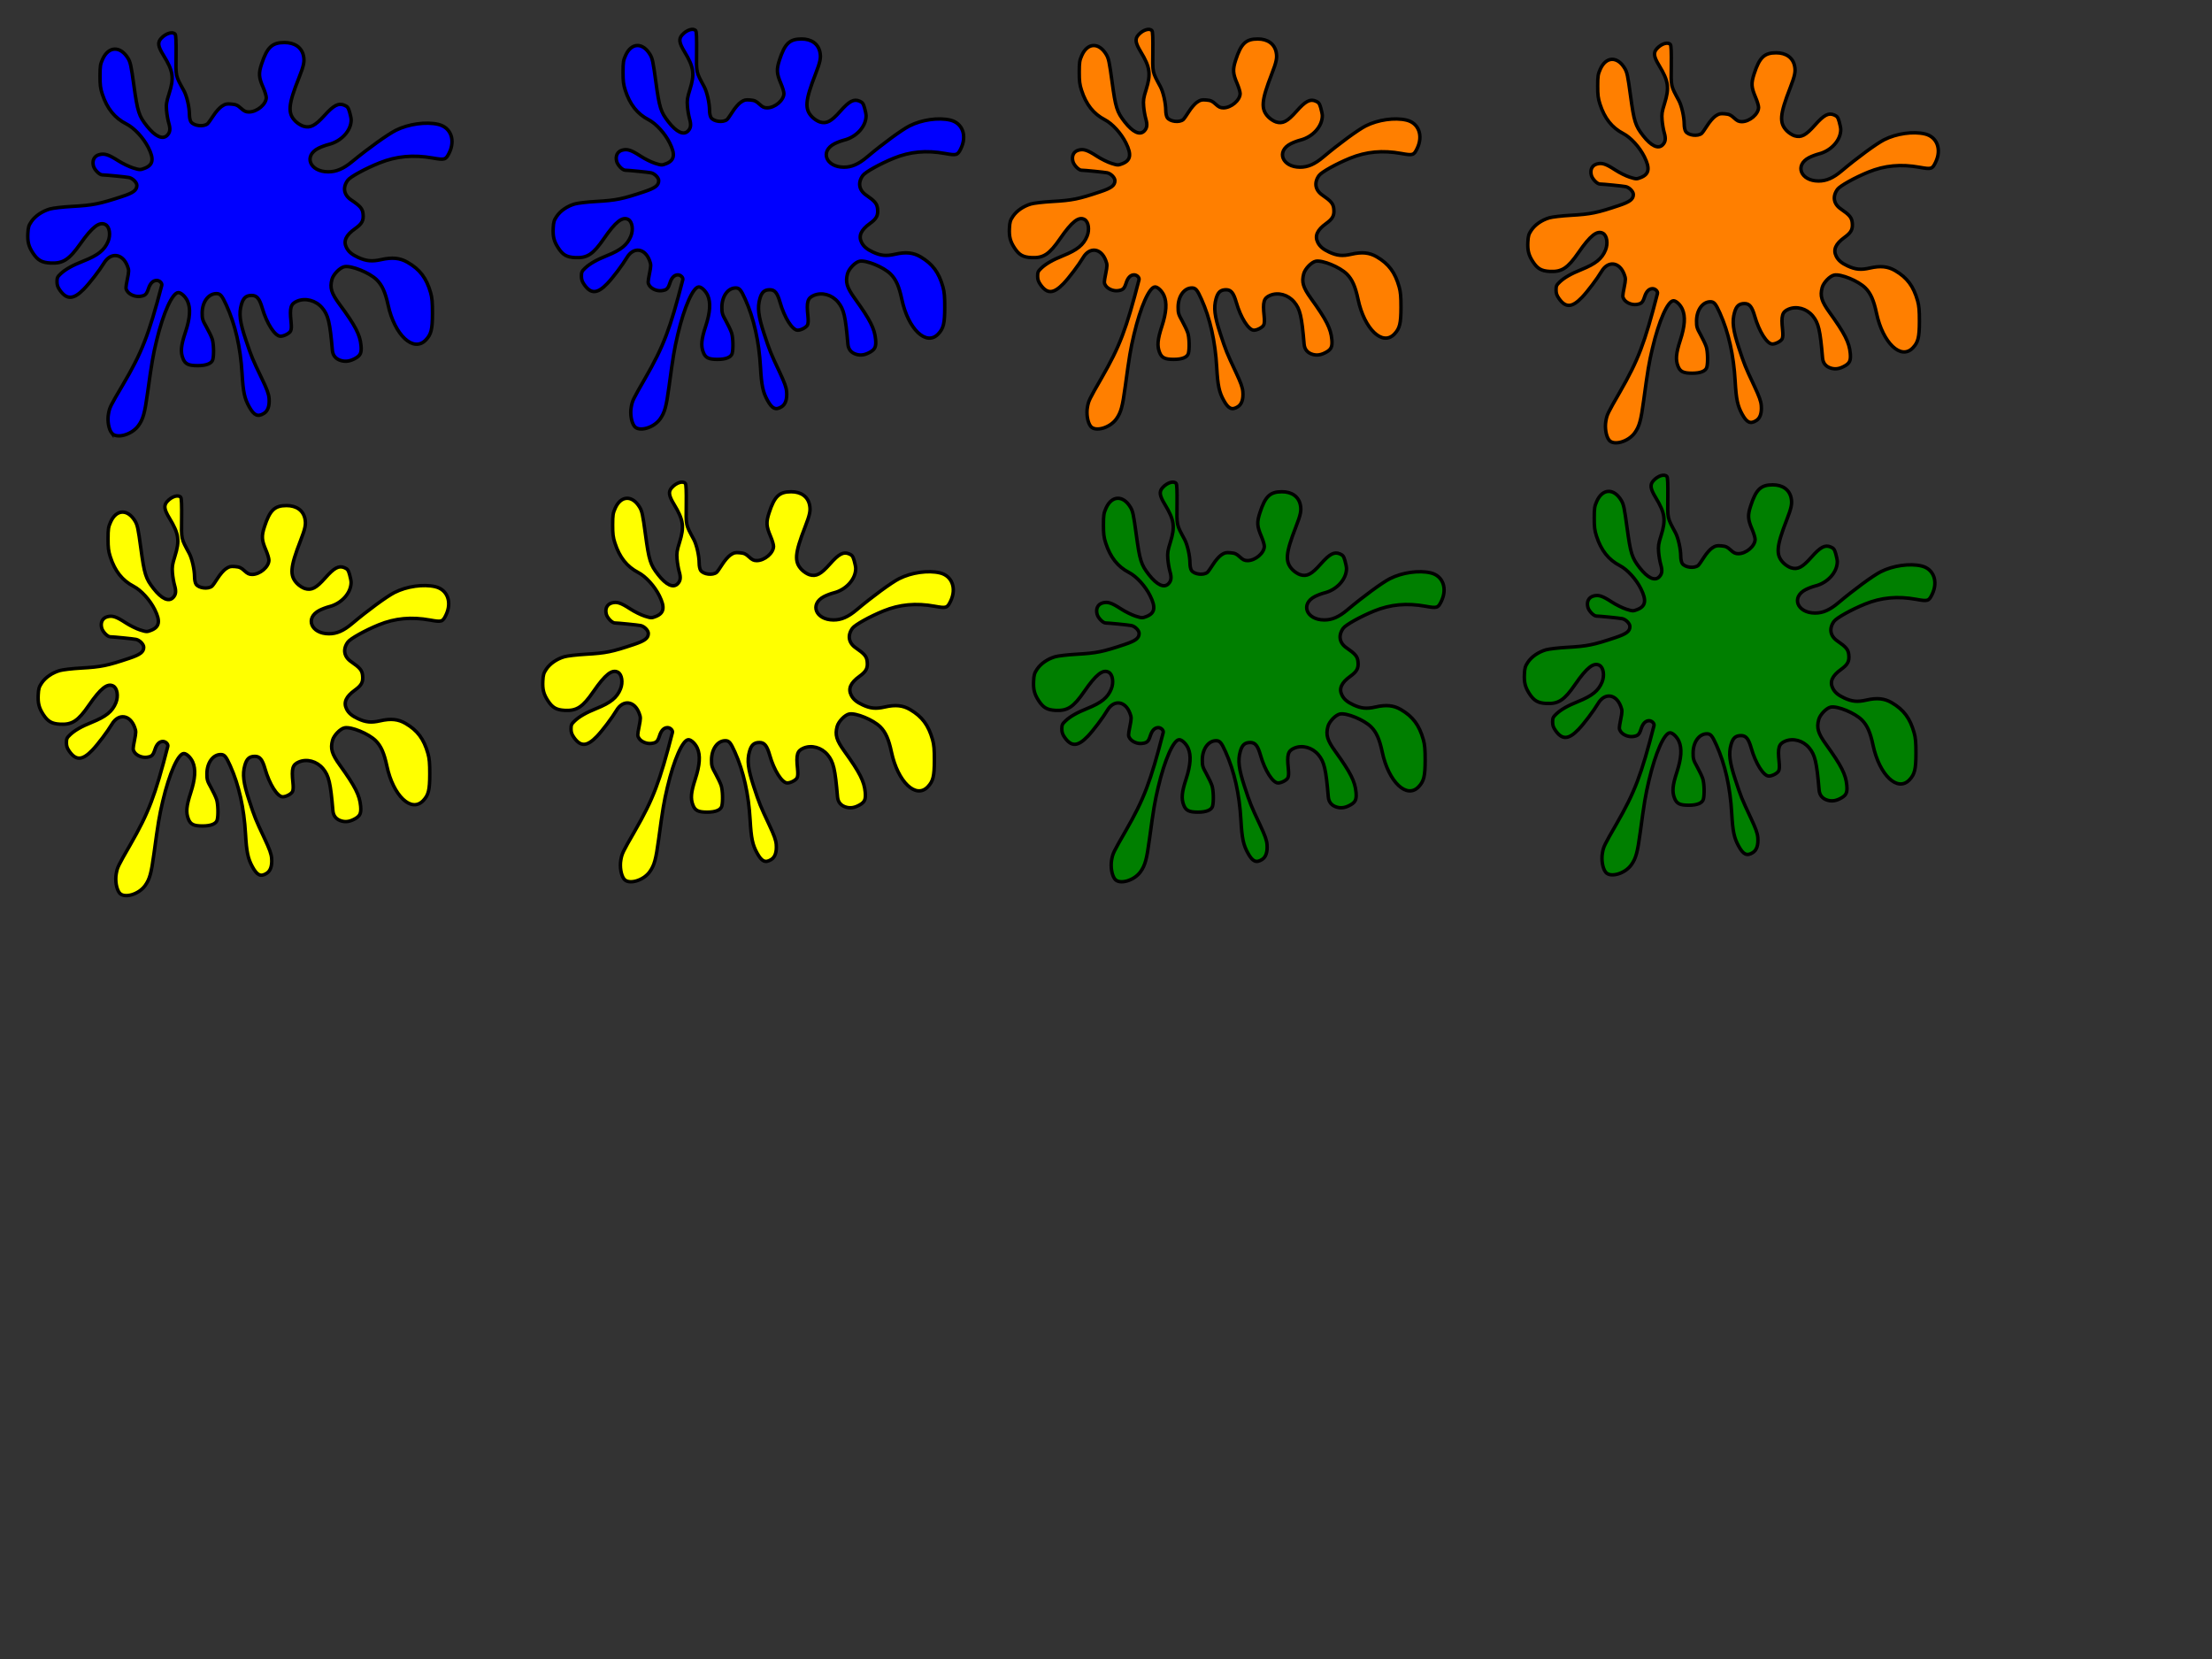 <?xml version="1.0"?><svg width="640" height="480" xmlns="http://www.w3.org/2000/svg">
 <rect width="100%" height="100%" fill="#333333" stroke="none"/>
 <title>BLUE</title>
 <g>
  <title>Layer 1</title>
  <g id="svg_5">
   <path d="m183.54,123.321c-0.856,-1.119 -1.262,-3.557 -0.914,-5.491c0.346,-1.925 0.464,-2.169 4.051,-8.401c5.302,-9.211 7.19,-14.158 10.875,-28.49c0.162,-0.628 -0.622,-1.413 -1.41,-1.413c-1.025,0 -1.809,0.787 -2.3,2.307c-0.554,1.715 -0.917,2.065 -2.341,2.262c-1.359,0.188 -2.979,-0.48 -3.625,-1.495c-0.457,-0.717 -0.456,-0.902 0.027,-3.345c0.482,-2.441 0.484,-2.658 0.032,-3.873c-1.342,-3.613 -4.654,-4.043 -6.554,-0.851c-1.278,2.147 -4.062,5.834 -5.674,7.514c-2.854,2.974 -4.72,3.069 -6.644,0.338c-0.636,-0.903 -0.844,-1.517 -0.844,-2.498c0,-1.13 0.139,-1.431 1.061,-2.303c1.359,-1.284 3.276,-2.381 6.298,-3.6c4.114,-1.661 5.926,-3.136 6.952,-5.661c0.763,-1.878 0.408,-4.183 -0.741,-4.815c-1.688,-0.929 -3.675,0.63 -7.058,5.537c-3.139,4.553 -4.837,5.67 -8.342,5.488c-2.423,-0.126 -3.573,-0.793 -4.897,-2.844c-1.208,-1.87 -1.556,-3.243 -1.435,-5.65c0.089,-1.773 0.241,-2.288 1.008,-3.431c1.074,-1.599 3.023,-2.945 5.19,-3.585c0.884,-0.261 3.612,-0.581 6.227,-0.731c5.783,-0.33 7.564,-0.692 13.92,-2.826c3.213,-1.079 4.178,-1.82 4.178,-3.211c0,-0.843 -1.169,-2.032 -2.216,-2.255c-0.769,-0.163 -6.593,-0.748 -7.457,-0.749c-0.786,-0 -2.181,-1.426 -2.478,-2.533c-0.428,-1.594 0.2,-2.88 1.595,-3.267c1.485,-0.411 2.583,-0.054 5.323,1.729c1.244,0.81 3.128,1.744 4.188,2.077c1.85,0.581 1.976,0.585 3.185,0.11c2.431,-0.955 2.724,-2.639 1.045,-6.01c-1.385,-2.781 -3.934,-5.582 -6.105,-6.709c-3.277,-1.702 -5.412,-4.404 -6.748,-8.541c-0.532,-1.647 -0.656,-2.652 -0.65,-5.24c0.007,-2.839 0.093,-3.392 0.757,-4.869c1.655,-3.683 4.938,-3.785 7.067,-0.22c0.683,1.143 0.889,2.117 1.666,7.855c1.017,7.515 1.406,8.753 3.658,11.636c2.332,2.986 4.384,3.942 5.654,2.636c0.833,-0.856 0.951,-1.795 0.446,-3.537c-0.25,-0.861 -0.527,-2.482 -0.617,-3.603c-0.141,-1.763 -0.044,-2.415 0.715,-4.834c1.423,-4.533 1.144,-6.492 -1.561,-10.956c-1.573,-2.596 -1.726,-3.727 -0.661,-4.9c1.326,-1.459 3.229,-2.036 3.915,-1.186c0.218,0.27 0.297,2.185 0.25,6.041c-0.076,6.237 -0.177,5.766 2.192,10.158c0.815,1.51 1.542,4.726 1.549,6.849c0.003,0.838 0.191,1.737 0.44,2.102c0.787,1.156 3.474,1.485 4.608,0.564c0.205,-0.166 0.931,-1.19 1.613,-2.275c0.71,-1.128 1.73,-2.305 2.384,-2.75c0.98,-0.667 1.364,-0.759 2.686,-0.647c1.285,0.11 1.734,0.31 2.693,1.201c0.904,0.84 1.383,1.069 2.238,1.069c2.263,0 4.855,-2.212 4.855,-4.143c0,-0.47 -0.384,-1.753 -0.852,-2.852c-1.259,-2.95 -1.33,-4.076 -0.432,-6.838c1.548,-4.763 2.935,-6.087 6.379,-6.089c2.865,-0.001 4.831,1.405 5.331,3.812c0.334,1.61 0.091,2.806 -1.29,6.357c-3.004,7.72 -3.19,10.113 -0.963,12.403c0.573,0.589 1.575,1.235 2.228,1.437c1.917,0.591 3.283,-0.122 5.888,-3.074c2.604,-2.95 3.944,-3.657 5.588,-2.951c0.867,0.373 1.081,0.661 1.459,1.968c0.243,0.842 0.442,1.852 0.442,2.245c0,3.096 -2.767,6.165 -6.368,7.065c-0.778,0.194 -2.025,0.666 -2.77,1.048c-4.273,2.191 -2.462,6.761 2.688,6.781c2.283,0.009 4.258,-0.854 6.733,-2.943c4.504,-3.801 10.054,-7.869 12.266,-8.991c3.553,-1.802 8.402,-2.492 11.814,-1.682c3.52,0.836 4.883,4.486 3.069,8.221c-0.949,1.955 -1.228,2.042 -4.599,1.432c-5.407,-0.978 -10.125,-0.54 -14.832,1.379c-3.952,1.611 -8.21,3.984 -8.941,4.985c-1.505,2.061 -1.142,4.235 0.949,5.674c2.523,1.736 3.149,2.482 3.309,3.946c0.213,1.945 -0.277,2.887 -2.238,4.302c-2.588,1.867 -3.334,3.578 -2.382,5.46c0.591,1.168 1.545,1.978 3.283,2.786c2.274,1.057 3.84,1.208 6.422,0.617c3.09,-0.707 5.235,-0.487 7.352,0.756c3.461,2.031 5.295,4.495 6.48,8.709c0.411,1.462 0.53,2.82 0.523,5.968c-0.011,4.602 -0.362,6.029 -1.878,7.638c-3.435,3.645 -8.698,-1.36 -10.538,-10.022c-0.794,-3.737 -1.693,-5.765 -3.239,-7.305c-2.023,-2.016 -7.037,-4.089 -8.983,-3.713c-1.242,0.24 -3.101,2.16 -3.492,3.607c-0.659,2.439 -0.213,3.951 2.12,7.191c4.438,6.163 5.719,8.692 6.008,11.862c0.185,2.033 -0.157,2.817 -1.583,3.629c-1.447,0.823 -2.644,1.028 -3.929,0.672c-1.52,-0.421 -2.382,-1.446 -2.512,-2.987c-0.683,-8.073 -1.168,-10.132 -2.865,-12.171c-1.771,-2.128 -4.664,-2.921 -6.998,-1.917c-1.81,0.778 -2.129,1.871 -1.711,5.868c0.15,1.439 0.112,2.257 -0.127,2.717c-0.36,0.692 -1.867,1.483 -2.826,1.483c-1.539,0 -3.841,-3.644 -5.102,-8.076c-0.769,-2.703 -1.515,-3.627 -2.929,-3.627c-1.604,0 -2.375,0.684 -2.912,2.584c-0.738,2.61 -0.443,5.033 1.233,10.138c1.635,4.978 1.842,5.49 4.462,11.062c1.473,3.133 1.947,4.456 2.048,5.719c0.172,2.16 -0.321,3.639 -1.448,4.346c-1.707,1.071 -2.743,0.598 -4.097,-1.87c-1.316,-2.398 -1.71,-4.271 -2.013,-9.559c-0.431,-7.515 -1.907,-14.099 -4.415,-19.681c-1.223,-2.722 -1.68,-3.263 -2.759,-3.263c-2.25,0 -3.971,2.383 -3.994,5.531c-0.012,1.704 0.104,2.103 1.175,4.017c0.654,1.169 1.383,2.713 1.62,3.431c0.436,1.32 0.536,4.603 0.182,5.944c-0.297,1.123 -1.803,1.746 -4.223,1.746c-2.58,0.001 -3.514,-0.46 -4.126,-2.032c-0.738,-1.898 -0.577,-3.71 0.673,-7.539c1.326,-4.064 1.512,-6.861 0.595,-8.937c-0.564,-1.276 -1.792,-2.452 -2.562,-2.452c-1.66,0 -4.211,5.755 -6.098,13.758c-1.006,4.266 -1.349,6.304 -2.533,15.062c-0.79,5.839 -1.24,7.483 -2.561,9.356c-1.855,2.629 -6.147,3.85 -7.466,2.125l0,0z" stroke-dashoffset="0" stroke-miterlimit="4" stroke-width="1" stroke="#000000" fill-rule="evenodd" fill="#0000ff" id="svg_6"/>
  </g>
  <g id="svg_11">
   <path d="m32.327,125.306c-0.885,-1.129 -1.304,-3.587 -0.945,-5.538c0.358,-1.942 0.479,-2.188 4.186,-8.473c5.479,-9.289 7.43,-14.279 11.237,-28.733c0.167,-0.634 -0.643,-1.426 -1.457,-1.426c-1.059,0 -1.869,0.793 -2.377,2.326c-0.572,1.729 -0.947,2.083 -2.419,2.281c-1.405,0.189 -3.078,-0.484 -3.746,-1.507c-0.472,-0.724 -0.471,-0.909 0.027,-3.373c0.498,-2.462 0.5,-2.68 0.033,-3.906c-1.386,-3.644 -4.809,-4.078 -6.772,-0.858c-1.321,2.166 -4.198,5.884 -5.864,7.578c-2.95,3 -4.877,3.095 -6.865,0.341c-0.657,-0.911 -0.872,-1.53 -0.872,-2.519c0,-1.139 0.144,-1.443 1.097,-2.323c1.404,-1.295 3.385,-2.401 6.508,-3.631c4.251,-1.675 6.124,-3.163 7.184,-5.709c0.788,-1.894 0.422,-4.219 -0.766,-4.856c-1.744,-0.937 -3.797,0.635 -7.293,5.585c-3.243,4.592 -4.998,5.719 -8.621,5.535c-2.504,-0.127 -3.692,-0.8 -5.06,-2.868c-1.248,-1.886 -1.608,-3.271 -1.483,-5.698c0.092,-1.788 0.249,-2.308 1.042,-3.46c1.11,-1.612 3.124,-2.97 5.363,-3.616c0.914,-0.264 3.733,-0.586 6.435,-0.737c5.976,-0.333 7.816,-0.698 14.384,-2.85c3.321,-1.088 4.317,-1.836 4.317,-3.239c0,-0.85 -1.208,-2.05 -2.29,-2.274c-0.795,-0.165 -6.813,-0.755 -7.705,-0.755c-0.812,-0 -2.253,-1.438 -2.56,-2.555c-0.442,-1.608 0.207,-2.905 1.648,-3.295c1.534,-0.415 2.669,-0.055 5.5,1.744c1.285,0.817 3.233,1.759 4.327,2.094c1.912,0.586 2.042,0.59 3.291,0.111c2.512,-0.963 2.815,-2.662 1.08,-6.062c-1.431,-2.805 -4.065,-5.63 -6.308,-6.766c-3.387,-1.716 -5.593,-4.442 -6.973,-8.614c-0.549,-1.661 -0.678,-2.675 -0.671,-5.285c0.007,-2.863 0.096,-3.421 0.782,-4.91c1.71,-3.715 5.103,-3.818 7.303,-0.222c0.705,1.153 0.919,2.135 1.721,7.922c1.051,7.579 1.453,8.828 3.78,11.736c2.409,3.011 4.53,3.976 5.842,2.658c0.86,-0.864 0.982,-1.81 0.461,-3.567c-0.258,-0.868 -0.545,-2.504 -0.637,-3.634c-0.145,-1.778 -0.046,-2.436 0.739,-4.875c1.471,-4.571 1.183,-6.548 -1.613,-11.05c-1.626,-2.618 -1.783,-3.759 -0.683,-4.941c1.37,-1.472 3.337,-2.054 4.046,-1.196c0.225,0.272 0.307,2.204 0.259,6.092c-0.078,6.291 -0.183,5.815 2.265,10.245c0.842,1.523 1.594,4.767 1.601,6.908c0.003,0.845 0.197,1.752 0.455,2.12c0.814,1.166 3.59,1.497 4.762,0.568c0.212,-0.168 0.962,-1.2 1.667,-2.294c0.733,-1.138 1.787,-2.325 2.463,-2.774c1.013,-0.673 1.409,-0.766 2.775,-0.652c1.328,0.111 1.792,0.313 2.783,1.211c0.935,0.848 1.429,1.078 2.312,1.078c2.339,0 5.017,-2.23 5.017,-4.178c0,-0.474 -0.396,-1.768 -0.881,-2.876c-1.301,-2.975 -1.374,-4.111 -0.447,-6.896c1.6,-4.804 3.033,-6.139 6.592,-6.141c2.96,-0.002 4.993,1.417 5.508,3.845c0.345,1.624 0.094,2.83 -1.333,6.411c-3.104,7.786 -3.296,10.2 -0.996,12.509c0.592,0.594 1.628,1.246 2.302,1.449c1.981,0.596 3.392,-0.123 6.084,-3.1c2.69,-2.975 4.075,-3.689 5.774,-2.976c0.896,0.376 1.117,0.667 1.507,1.984c0.251,0.849 0.457,1.868 0.457,2.264c0,3.122 -2.859,6.217 -6.581,7.125c-0.804,0.196 -2.092,0.672 -2.862,1.057c-4.416,2.21 -2.544,6.819 2.778,6.839c2.359,0.009 4.4,-0.862 6.958,-2.968c4.655,-3.834 10.389,-7.936 12.675,-9.068c3.671,-1.817 8.683,-2.514 12.208,-1.697c3.637,0.843 5.046,4.524 3.172,8.291c-0.981,1.972 -1.269,2.059 -4.752,1.444c-5.587,-0.987 -10.462,-0.544 -15.327,1.39c-4.084,1.624 -8.484,4.018 -9.239,5.027c-1.556,2.079 -1.18,4.272 0.981,5.722c2.608,1.751 3.254,2.503 3.42,3.98c0.22,1.962 -0.286,2.912 -2.313,4.339c-2.674,1.883 -3.445,3.608 -2.461,5.506c0.611,1.178 1.597,1.995 3.392,2.81c2.35,1.066 3.968,1.218 6.636,0.622c3.193,-0.713 5.409,-0.491 7.597,0.762c3.577,2.048 5.471,4.534 6.697,8.783c0.425,1.474 0.548,2.844 0.54,6.019c-0.011,4.641 -0.374,6.08 -1.941,7.703c-3.549,3.676 -8.988,-1.372 -10.89,-10.108c-0.821,-3.769 -1.749,-5.814 -3.347,-7.367c-2.091,-2.033 -7.272,-4.124 -9.282,-3.745c-1.284,0.242 -3.204,2.178 -3.608,3.638c-0.681,2.46 -0.22,3.985 2.191,7.252c4.586,6.216 5.91,8.766 6.209,11.963c0.191,2.05 -0.162,2.841 -1.636,3.66c-1.495,0.83 -2.732,1.037 -4.06,0.678c-1.57,-0.424 -2.461,-1.458 -2.596,-3.012c-0.706,-8.142 -1.207,-10.219 -2.961,-12.275c-1.83,-2.146 -4.819,-2.946 -7.232,-1.934c-1.871,0.785 -2.2,1.887 -1.768,5.918c0.155,1.451 0.116,2.276 -0.132,2.741c-0.372,0.698 -1.929,1.495 -2.92,1.495c-1.59,0 -3.969,-3.675 -5.273,-8.145c-0.795,-2.727 -1.566,-3.658 -3.026,-3.658c-1.657,0 -2.454,0.69 -3.009,2.606c-0.762,2.633 -0.458,5.076 1.275,10.224c1.689,5.02 1.903,5.537 4.611,11.157c1.523,3.16 2.012,4.494 2.116,5.768c0.178,2.179 -0.331,3.67 -1.496,4.383c-1.764,1.08 -2.835,0.603 -4.234,-1.886c-1.359,-2.418 -1.767,-4.307 -2.08,-9.641c-0.445,-7.579 -1.971,-14.219 -4.562,-19.849c-1.264,-2.745 -1.736,-3.291 -2.851,-3.291c-2.325,0 -4.104,2.404 -4.128,5.578c-0.013,1.719 0.108,2.121 1.214,4.051c0.676,1.179 1.429,2.736 1.674,3.46c0.45,1.331 0.554,4.643 0.189,5.994c-0.306,1.132 -1.863,1.761 -4.364,1.761c-2.666,0.001 -3.631,-0.464 -4.263,-2.049c-0.763,-1.914 -0.596,-3.742 0.695,-7.604c1.37,-4.099 1.562,-6.92 0.615,-9.013c-0.582,-1.287 -1.852,-2.473 -2.647,-2.473c-1.716,0 -4.352,5.804 -6.302,13.876c-1.04,4.303 -1.394,6.358 -2.618,15.191c-0.816,5.889 -1.281,7.547 -2.646,9.436c-1.917,2.651 -6.352,3.883 -7.715,2.144l0,0z" stroke-dashoffset="0" stroke-miterlimit="4" stroke-width="1" stroke="#000000" fill-rule="evenodd" fill="#0000ff" id="svg_12"/>
  </g>
  <g id="svg_1">
   <path id="svg_2" d="m315.54,123.321c-0.856,-1.119 -1.262,-3.557 -0.914,-5.491c0.346,-1.925 0.464,-2.169 4.051,-8.401c5.302,-9.211 7.19,-14.158 10.875,-28.49c0.162,-0.628 -0.622,-1.413 -1.41,-1.413c-1.025,0 -1.809,0.787 -2.3,2.307c-0.554,1.715 -0.917,2.065 -2.341,2.262c-1.359,0.188 -2.979,-0.48 -3.625,-1.495c-0.457,-0.717 -0.456,-0.902 0.027,-3.345c0.482,-2.441 0.484,-2.658 0.032,-3.873c-1.342,-3.613 -4.654,-4.043 -6.554,-0.851c-1.278,2.147 -4.062,5.834 -5.674,7.514c-2.854,2.974 -4.72,3.069 -6.644,0.338c-0.636,-0.903 -0.844,-1.517 -0.844,-2.498c0,-1.13 0.139,-1.431 1.061,-2.303c1.359,-1.284 3.276,-2.381 6.298,-3.6c4.114,-1.661 5.926,-3.136 6.952,-5.661c0.763,-1.878 0.408,-4.183 -0.741,-4.815c-1.688,-0.929 -3.675,0.63 -7.058,5.537c-3.139,4.553 -4.837,5.67 -8.342,5.488c-2.423,-0.126 -3.573,-0.793 -4.897,-2.844c-1.208,-1.87 -1.556,-3.243 -1.435,-5.65c0.089,-1.773 0.241,-2.288 1.008,-3.431c1.074,-1.599 3.023,-2.945 5.19,-3.585c0.884,-0.261 3.612,-0.581 6.227,-0.731c5.783,-0.33 7.564,-0.692 13.92,-2.826c3.213,-1.079 4.178,-1.82 4.178,-3.211c0,-0.843 -1.169,-2.032 -2.216,-2.255c-0.769,-0.163 -6.593,-0.748 -7.457,-0.749c-0.786,-0 -2.181,-1.426 -2.478,-2.533c-0.428,-1.594 0.2,-2.88 1.595,-3.267c1.485,-0.411 2.583,-0.054 5.323,1.729c1.244,0.81 3.128,1.744 4.188,2.077c1.85,0.581 1.976,0.585 3.185,0.11c2.431,-0.955 2.724,-2.639 1.045,-6.01c-1.385,-2.781 -3.934,-5.582 -6.105,-6.709c-3.277,-1.702 -5.412,-4.404 -6.748,-8.541c-0.532,-1.647 -0.656,-2.652 -0.65,-5.24c0.007,-2.839 0.093,-3.392 0.757,-4.869c1.655,-3.683 4.938,-3.785 7.067,-0.22c0.683,1.143 0.889,2.117 1.666,7.855c1.017,7.515 1.406,8.753 3.658,11.636c2.332,2.986 4.384,3.942 5.654,2.636c0.833,-0.856 0.951,-1.795 0.446,-3.537c-0.25,-0.861 -0.527,-2.482 -0.617,-3.603c-0.141,-1.763 -0.044,-2.415 0.715,-4.834c1.423,-4.533 1.144,-6.492 -1.561,-10.956c-1.573,-2.596 -1.726,-3.727 -0.661,-4.9c1.326,-1.459 3.229,-2.036 3.915,-1.186c0.218,0.27 0.297,2.185 0.25,6.041c-0.076,6.237 -0.177,5.766 2.192,10.158c0.815,1.51 1.542,4.726 1.549,6.849c0.003,0.838 0.191,1.737 0.44,2.102c0.787,1.156 3.474,1.485 4.608,0.564c0.205,-0.166 0.931,-1.19 1.613,-2.275c0.71,-1.128 1.73,-2.305 2.384,-2.75c0.98,-0.667 1.364,-0.759 2.686,-0.647c1.285,0.11 1.734,0.31 2.693,1.201c0.904,0.84 1.383,1.069 2.238,1.069c2.263,0 4.855,-2.212 4.855,-4.143c0,-0.47 -0.384,-1.753 -0.852,-2.852c-1.259,-2.95 -1.33,-4.076 -0.432,-6.838c1.548,-4.763 2.935,-6.087 6.379,-6.089c2.865,-0.001 4.831,1.405 5.331,3.812c0.334,1.61 0.091,2.806 -1.29,6.357c-3.004,7.72 -3.19,10.113 -0.963,12.403c0.573,0.589 1.575,1.235 2.228,1.437c1.917,0.591 3.283,-0.122 5.888,-3.074c2.604,-2.95 3.944,-3.657 5.588,-2.951c0.867,0.373 1.081,0.661 1.459,1.968c0.243,0.842 0.442,1.852 0.442,2.245c0,3.096 -2.767,6.165 -6.368,7.065c-0.778,0.194 -2.025,0.666 -2.77,1.048c-4.273,2.191 -2.462,6.761 2.688,6.781c2.283,0.009 4.258,-0.854 6.733,-2.943c4.504,-3.801 10.054,-7.869 12.266,-8.991c3.553,-1.802 8.402,-2.492 11.814,-1.682c3.52,0.836 4.883,4.486 3.069,8.221c-0.949,1.955 -1.228,2.042 -4.599,1.432c-5.407,-0.978 -10.125,-0.54 -14.832,1.379c-3.952,1.611 -8.21,3.984 -8.941,4.985c-1.505,2.061 -1.142,4.235 0.949,5.674c2.523,1.736 3.149,2.482 3.309,3.946c0.213,1.945 -0.277,2.887 -2.238,4.302c-2.588,1.867 -3.334,3.578 -2.382,5.46c0.591,1.168 1.545,1.978 3.283,2.786c2.274,1.057 3.84,1.208 6.422,0.617c3.09,-0.707 5.235,-0.487 7.352,0.756c3.461,2.031 5.295,4.495 6.48,8.709c0.411,1.462 0.53,2.82 0.523,5.968c-0.011,4.602 -0.362,6.029 -1.878,7.638c-3.435,3.645 -8.698,-1.36 -10.538,-10.022c-0.794,-3.737 -1.693,-5.765 -3.239,-7.305c-2.023,-2.016 -7.037,-4.089 -8.983,-3.713c-1.242,0.24 -3.101,2.16 -3.492,3.607c-0.659,2.439 -0.213,3.951 2.12,7.191c4.438,6.163 5.719,8.692 6.008,11.862c0.185,2.033 -0.157,2.817 -1.583,3.629c-1.447,0.823 -2.644,1.028 -3.929,0.672c-1.52,-0.421 -2.382,-1.446 -2.512,-2.987c-0.683,-8.073 -1.168,-10.132 -2.865,-12.171c-1.771,-2.128 -4.664,-2.921 -6.998,-1.917c-1.81,0.778 -2.129,1.871 -1.711,5.868c0.15,1.439 0.112,2.257 -0.127,2.717c-0.36,0.692 -1.867,1.483 -2.826,1.483c-1.539,0 -3.841,-3.644 -5.102,-8.076c-0.769,-2.703 -1.515,-3.627 -2.929,-3.627c-1.604,0 -2.375,0.684 -2.912,2.584c-0.738,2.61 -0.443,5.033 1.233,10.138c1.635,4.978 1.842,5.49 4.462,11.062c1.473,3.133 1.947,4.456 2.048,5.719c0.172,2.16 -0.321,3.639 -1.448,4.346c-1.707,1.071 -2.743,0.598 -4.097,-1.87c-1.316,-2.398 -1.71,-4.271 -2.013,-9.559c-0.431,-7.515 -1.907,-14.099 -4.415,-19.681c-1.223,-2.722 -1.68,-3.263 -2.759,-3.263c-2.25,0 -3.971,2.383 -3.994,5.531c-0.012,1.704 0.104,2.103 1.175,4.017c0.654,1.169 1.383,2.713 1.62,3.431c0.436,1.32 0.536,4.603 0.182,5.944c-0.297,1.123 -1.803,1.746 -4.223,1.746c-2.58,0.001 -3.514,-0.46 -4.126,-2.032c-0.738,-1.898 -0.577,-3.71 0.673,-7.539c1.326,-4.064 1.512,-6.861 0.595,-8.937c-0.564,-1.276 -1.792,-2.452 -2.562,-2.452c-1.66,0 -4.211,5.755 -6.098,13.758c-1.006,4.266 -1.349,6.304 -2.533,15.062c-0.79,5.839 -1.24,7.483 -2.561,9.356c-1.855,2.629 -6.147,3.85 -7.466,2.125l0,0z" stroke-dashoffset="0" stroke-miterlimit="4" stroke-width="1" stroke="#000000" fill-rule="evenodd" fill="#ff7f00"/>
  </g>
  <g id="svg_3">
   <path id="svg_4" d="m34.54,258.321c-0.856,-1.119 -1.262,-3.557 -0.914,-5.491c0.346,-1.925 0.464,-2.169 4.051,-8.401c5.302,-9.211 7.19,-14.158 10.875,-28.49c0.162,-0.628 -0.622,-1.413 -1.41,-1.413c-1.025,0 -1.809,0.787 -2.3,2.307c-0.554,1.715 -0.917,2.065 -2.341,2.262c-1.359,0.188 -2.979,-0.48 -3.625,-1.495c-0.457,-0.717 -0.456,-0.902 0.027,-3.345c0.482,-2.441 0.484,-2.658 0.032,-3.873c-1.342,-3.613 -4.654,-4.043 -6.554,-0.851c-1.278,2.147 -4.062,5.834 -5.674,7.514c-2.854,2.974 -4.72,3.069 -6.644,0.338c-0.636,-0.903 -0.844,-1.517 -0.844,-2.498c0,-1.13 0.139,-1.431 1.061,-2.303c1.359,-1.284 3.276,-2.381 6.298,-3.6c4.114,-1.661 5.926,-3.136 6.952,-5.661c0.763,-1.878 0.408,-4.183 -0.741,-4.815c-1.688,-0.929 -3.675,0.63 -7.058,5.537c-3.139,4.553 -4.837,5.67 -8.342,5.488c-2.423,-0.126 -3.573,-0.793 -4.897,-2.844c-1.208,-1.87 -1.556,-3.243 -1.435,-5.65c0.089,-1.773 0.241,-2.288 1.008,-3.431c1.074,-1.599 3.023,-2.945 5.19,-3.585c0.884,-0.261 3.612,-0.581 6.227,-0.731c5.783,-0.33 7.564,-0.692 13.92,-2.826c3.213,-1.079 4.178,-1.82 4.178,-3.211c0,-0.843 -1.169,-2.032 -2.216,-2.255c-0.769,-0.163 -6.593,-0.748 -7.457,-0.749c-0.786,-0 -2.181,-1.426 -2.478,-2.533c-0.428,-1.594 0.2,-2.88 1.595,-3.267c1.485,-0.411 2.583,-0.054 5.323,1.729c1.244,0.81 3.128,1.744 4.188,2.077c1.85,0.581 1.976,0.585 3.185,0.11c2.431,-0.955 2.724,-2.639 1.045,-6.01c-1.385,-2.781 -3.934,-5.582 -6.105,-6.709c-3.277,-1.702 -5.412,-4.404 -6.748,-8.541c-0.532,-1.647 -0.656,-2.652 -0.65,-5.24c0.007,-2.839 0.093,-3.392 0.757,-4.869c1.655,-3.683 4.938,-3.785 7.067,-0.22c0.683,1.143 0.889,2.117 1.666,7.855c1.017,7.515 1.406,8.753 3.658,11.636c2.332,2.986 4.384,3.942 5.654,2.636c0.833,-0.856 0.951,-1.795 0.446,-3.537c-0.25,-0.861 -0.527,-2.482 -0.617,-3.603c-0.141,-1.763 -0.044,-2.415 0.715,-4.834c1.423,-4.533 1.144,-6.492 -1.561,-10.956c-1.573,-2.596 -1.726,-3.727 -0.661,-4.9c1.326,-1.459 3.229,-2.036 3.915,-1.186c0.218,0.27 0.297,2.185 0.25,6.041c-0.076,6.237 -0.177,5.766 2.192,10.158c0.815,1.51 1.542,4.726 1.549,6.849c0.003,0.838 0.191,1.737 0.44,2.102c0.787,1.156 3.474,1.485 4.608,0.564c0.205,-0.166 0.931,-1.19 1.613,-2.275c0.71,-1.128 1.73,-2.305 2.384,-2.75c0.98,-0.667 1.364,-0.759 2.686,-0.647c1.285,0.11 1.734,0.31 2.693,1.201c0.904,0.84 1.383,1.069 2.238,1.069c2.263,0 4.855,-2.212 4.855,-4.143c0,-0.47 -0.384,-1.753 -0.852,-2.852c-1.259,-2.95 -1.33,-4.076 -0.432,-6.838c1.548,-4.763 2.935,-6.087 6.379,-6.089c2.865,-0.001 4.831,1.405 5.331,3.812c0.334,1.61 0.091,2.806 -1.29,6.357c-3.004,7.72 -3.19,10.113 -0.963,12.403c0.573,0.589 1.575,1.235 2.228,1.437c1.917,0.591 3.283,-0.122 5.888,-3.074c2.604,-2.95 3.944,-3.657 5.588,-2.951c0.867,0.373 1.081,0.661 1.459,1.968c0.243,0.842 0.442,1.852 0.442,2.245c0,3.096 -2.767,6.165 -6.368,7.065c-0.778,0.194 -2.025,0.666 -2.77,1.048c-4.273,2.191 -2.462,6.761 2.688,6.781c2.283,0.009 4.258,-0.854 6.733,-2.943c4.504,-3.801 10.054,-7.869 12.266,-8.991c3.553,-1.802 8.403,-2.492 11.814,-1.682c3.52,0.836 4.883,4.486 3.069,8.221c-0.949,1.955 -1.228,2.042 -4.599,1.432c-5.407,-0.978 -10.125,-0.54 -14.832,1.379c-3.952,1.611 -8.21,3.984 -8.941,4.985c-1.505,2.061 -1.142,4.235 0.949,5.674c2.523,1.736 3.149,2.482 3.309,3.946c0.213,1.945 -0.277,2.887 -2.238,4.302c-2.588,1.867 -3.334,3.578 -2.382,5.46c0.591,1.168 1.545,1.978 3.283,2.786c2.274,1.057 3.84,1.208 6.422,0.617c3.09,-0.707 5.235,-0.487 7.352,0.756c3.461,2.031 5.295,4.495 6.48,8.709c0.411,1.462 0.53,2.82 0.523,5.968c-0.011,4.602 -0.362,6.029 -1.878,7.638c-3.435,3.645 -8.698,-1.36 -10.538,-10.022c-0.794,-3.737 -1.693,-5.765 -3.239,-7.305c-2.023,-2.016 -7.037,-4.089 -8.983,-3.713c-1.242,0.24 -3.101,2.16 -3.492,3.607c-0.659,2.439 -0.213,3.951 2.12,7.191c4.438,6.163 5.719,8.692 6.008,11.862c0.185,2.033 -0.157,2.817 -1.583,3.629c-1.447,0.823 -2.644,1.028 -3.929,0.672c-1.52,-0.421 -2.382,-1.446 -2.512,-2.987c-0.683,-8.073 -1.168,-10.132 -2.865,-12.171c-1.771,-2.128 -4.664,-2.921 -6.998,-1.917c-1.81,0.778 -2.129,1.871 -1.711,5.868c0.15,1.439 0.112,2.257 -0.127,2.717c-0.36,0.692 -1.867,1.483 -2.826,1.483c-1.539,0 -3.841,-3.644 -5.102,-8.076c-0.769,-2.703 -1.515,-3.627 -2.929,-3.627c-1.604,0 -2.375,0.684 -2.912,2.584c-0.738,2.61 -0.443,5.033 1.233,10.138c1.635,4.978 1.842,5.49 4.462,11.062c1.473,3.133 1.947,4.456 2.048,5.719c0.172,2.16 -0.321,3.639 -1.448,4.346c-1.707,1.071 -2.743,0.598 -4.097,-1.87c-1.316,-2.398 -1.71,-4.271 -2.013,-9.559c-0.431,-7.515 -1.907,-14.099 -4.415,-19.681c-1.223,-2.722 -1.68,-3.263 -2.759,-3.263c-2.25,0 -3.971,2.383 -3.994,5.531c-0.012,1.704 0.104,2.103 1.175,4.017c0.654,1.169 1.383,2.713 1.62,3.431c0.436,1.32 0.536,4.603 0.182,5.944c-0.297,1.123 -1.803,1.746 -4.223,1.746c-2.58,0.001 -3.514,-0.46 -4.126,-2.032c-0.738,-1.898 -0.577,-3.71 0.673,-7.539c1.326,-4.064 1.512,-6.861 0.595,-8.937c-0.564,-1.276 -1.792,-2.452 -2.562,-2.452c-1.66,0 -4.211,5.755 -6.098,13.758c-1.006,4.266 -1.349,6.304 -2.533,15.062c-0.79,5.839 -1.24,7.483 -2.561,9.356c-1.855,2.629 -6.147,3.85 -7.466,2.125l0,0z" stroke-dashoffset="0" stroke-miterlimit="4" stroke-width="1" stroke="#000000" fill-rule="evenodd" fill="#ffff00"/>
  </g>
  <g id="svg_7">
   <path id="svg_8" d="m465.54,127.321c-0.856,-1.119 -1.262,-3.557 -0.914,-5.491c0.346,-1.925 0.464,-2.169 4.051,-8.401c5.302,-9.211 7.19,-14.158 10.875,-28.49c0.162,-0.628 -0.622,-1.413 -1.41,-1.413c-1.025,0 -1.809,0.787 -2.3,2.307c-0.554,1.715 -0.917,2.065 -2.341,2.262c-1.359,0.188 -2.979,-0.48 -3.625,-1.495c-0.457,-0.717 -0.456,-0.902 0.027,-3.345c0.482,-2.441 0.484,-2.658 0.032,-3.873c-1.342,-3.613 -4.654,-4.043 -6.554,-0.851c-1.278,2.147 -4.062,5.834 -5.674,7.514c-2.854,2.974 -4.72,3.069 -6.644,0.338c-0.636,-0.903 -0.844,-1.517 -0.844,-2.498c0,-1.13 0.139,-1.431 1.061,-2.303c1.359,-1.284 3.276,-2.381 6.298,-3.6c4.114,-1.661 5.926,-3.136 6.952,-5.661c0.763,-1.878 0.408,-4.183 -0.741,-4.815c-1.688,-0.929 -3.675,0.63 -7.058,5.537c-3.139,4.553 -4.837,5.67 -8.342,5.488c-2.423,-0.126 -3.573,-0.793 -4.897,-2.844c-1.208,-1.87 -1.556,-3.243 -1.435,-5.65c0.089,-1.773 0.241,-2.288 1.008,-3.431c1.074,-1.599 3.023,-2.945 5.19,-3.585c0.884,-0.261 3.612,-0.581 6.227,-0.731c5.783,-0.33 7.564,-0.692 13.92,-2.826c3.213,-1.079 4.178,-1.82 4.178,-3.211c0,-0.843 -1.169,-2.032 -2.216,-2.255c-0.769,-0.163 -6.593,-0.748 -7.457,-0.749c-0.786,-0 -2.181,-1.426 -2.478,-2.533c-0.428,-1.594 0.2,-2.88 1.595,-3.267c1.485,-0.411 2.583,-0.054 5.323,1.729c1.244,0.81 3.128,1.744 4.188,2.077c1.85,0.581 1.976,0.585 3.185,0.11c2.431,-0.955 2.724,-2.639 1.045,-6.01c-1.385,-2.781 -3.934,-5.582 -6.105,-6.709c-3.277,-1.702 -5.412,-4.404 -6.748,-8.541c-0.532,-1.647 -0.656,-2.652 -0.65,-5.24c0.007,-2.839 0.093,-3.392 0.757,-4.869c1.655,-3.683 4.938,-3.785 7.067,-0.22c0.683,1.143 0.889,2.117 1.666,7.855c1.017,7.515 1.406,8.753 3.658,11.636c2.332,2.986 4.384,3.942 5.654,2.636c0.833,-0.856 0.951,-1.795 0.446,-3.537c-0.25,-0.861 -0.527,-2.482 -0.617,-3.603c-0.141,-1.763 -0.044,-2.415 0.715,-4.834c1.423,-4.533 1.144,-6.492 -1.561,-10.956c-1.573,-2.596 -1.726,-3.727 -0.661,-4.9c1.326,-1.459 3.229,-2.036 3.915,-1.186c0.218,0.27 0.297,2.185 0.25,6.041c-0.076,6.237 -0.177,5.766 2.192,10.158c0.815,1.51 1.542,4.726 1.549,6.849c0.003,0.838 0.191,1.737 0.44,2.102c0.787,1.156 3.474,1.485 4.608,0.564c0.205,-0.166 0.931,-1.19 1.613,-2.275c0.71,-1.128 1.73,-2.305 2.384,-2.75c0.98,-0.667 1.364,-0.759 2.686,-0.647c1.285,0.11 1.734,0.31 2.693,1.201c0.904,0.84 1.383,1.069 2.238,1.069c2.263,0 4.855,-2.212 4.855,-4.143c0,-0.47 -0.384,-1.753 -0.852,-2.852c-1.259,-2.95 -1.33,-4.076 -0.432,-6.838c1.548,-4.763 2.935,-6.087 6.379,-6.089c2.865,-0.001 4.831,1.405 5.331,3.812c0.334,1.61 0.091,2.806 -1.29,6.357c-3.004,7.72 -3.19,10.113 -0.963,12.403c0.573,0.589 1.575,1.235 2.228,1.437c1.917,0.591 3.283,-0.122 5.888,-3.074c2.604,-2.95 3.944,-3.657 5.588,-2.951c0.867,0.373 1.081,0.661 1.459,1.968c0.243,0.842 0.442,1.852 0.442,2.245c0,3.096 -2.767,6.165 -6.368,7.065c-0.778,0.194 -2.025,0.666 -2.77,1.048c-4.273,2.191 -2.462,6.761 2.688,6.781c2.283,0.009 4.258,-0.854 6.733,-2.943c4.504,-3.801 10.054,-7.869 12.266,-8.991c3.553,-1.802 8.403,-2.492 11.814,-1.682c3.52,0.836 4.883,4.486 3.069,8.221c-0.949,1.955 -1.228,2.042 -4.599,1.432c-5.407,-0.978 -10.125,-0.54 -14.832,1.379c-3.952,1.611 -8.21,3.984 -8.941,4.985c-1.505,2.061 -1.142,4.235 0.949,5.674c2.523,1.736 3.149,2.482 3.309,3.946c0.213,1.945 -0.277,2.887 -2.238,4.302c-2.588,1.867 -3.334,3.578 -2.382,5.46c0.591,1.168 1.545,1.978 3.283,2.786c2.274,1.057 3.84,1.208 6.422,0.617c3.09,-0.707 5.235,-0.487 7.352,0.756c3.461,2.031 5.295,4.495 6.48,8.709c0.411,1.462 0.53,2.82 0.523,5.968c-0.011,4.602 -0.362,6.029 -1.878,7.638c-3.435,3.645 -8.698,-1.36 -10.538,-10.022c-0.794,-3.737 -1.693,-5.765 -3.239,-7.305c-2.023,-2.016 -7.037,-4.089 -8.983,-3.713c-1.242,0.24 -3.101,2.16 -3.492,3.607c-0.659,2.439 -0.213,3.951 2.12,7.191c4.438,6.163 5.719,8.692 6.008,11.862c0.185,2.033 -0.157,2.817 -1.583,3.629c-1.447,0.823 -2.644,1.028 -3.929,0.672c-1.52,-0.421 -2.382,-1.446 -2.512,-2.987c-0.683,-8.073 -1.168,-10.132 -2.865,-12.171c-1.771,-2.128 -4.664,-2.921 -6.998,-1.917c-1.81,0.778 -2.129,1.871 -1.711,5.868c0.15,1.439 0.112,2.257 -0.127,2.717c-0.36,0.692 -1.867,1.483 -2.826,1.483c-1.539,0 -3.841,-3.644 -5.102,-8.076c-0.769,-2.703 -1.515,-3.627 -2.929,-3.627c-1.604,0 -2.375,0.684 -2.912,2.584c-0.738,2.61 -0.443,5.033 1.233,10.138c1.635,4.978 1.842,5.49 4.462,11.062c1.473,3.133 1.947,4.456 2.048,5.719c0.172,2.16 -0.321,3.639 -1.448,4.346c-1.707,1.071 -2.743,0.598 -4.097,-1.87c-1.316,-2.398 -1.71,-4.271 -2.013,-9.559c-0.431,-7.515 -1.907,-14.099 -4.415,-19.681c-1.223,-2.722 -1.68,-3.263 -2.759,-3.263c-2.25,0 -3.971,2.383 -3.994,5.531c-0.012,1.704 0.104,2.103 1.175,4.017c0.654,1.169 1.383,2.713 1.62,3.431c0.436,1.32 0.536,4.603 0.182,5.944c-0.297,1.123 -1.803,1.746 -4.223,1.746c-2.58,0.001 -3.514,-0.46 -4.126,-2.032c-0.738,-1.898 -0.577,-3.71 0.673,-7.539c1.326,-4.064 1.512,-6.861 0.595,-8.937c-0.564,-1.276 -1.792,-2.452 -2.562,-2.452c-1.66,0 -4.211,5.755 -6.098,13.758c-1.006,4.266 -1.349,6.304 -2.533,15.062c-0.79,5.839 -1.24,7.483 -2.561,9.356c-1.855,2.629 -6.147,3.85 -7.466,2.125l0,0z" stroke-dashoffset="0" stroke-miterlimit="4" stroke-width="1" stroke="#000000" fill-rule="evenodd" fill="#ff7f00"/>
  </g>
  <g id="svg_9">
   <path id="svg_10" d="m180.54,254.321c-0.856,-1.119 -1.262,-3.557 -0.914,-5.491c0.346,-1.925 0.464,-2.169 4.051,-8.401c5.302,-9.211 7.19,-14.158 10.875,-28.49c0.162,-0.628 -0.622,-1.413 -1.41,-1.413c-1.025,0 -1.809,0.787 -2.3,2.307c-0.554,1.715 -0.917,2.065 -2.341,2.262c-1.359,0.188 -2.979,-0.48 -3.625,-1.495c-0.457,-0.717 -0.456,-0.902 0.027,-3.345c0.482,-2.441 0.484,-2.658 0.032,-3.873c-1.342,-3.613 -4.654,-4.043 -6.554,-0.851c-1.278,2.147 -4.062,5.834 -5.674,7.514c-2.854,2.974 -4.72,3.069 -6.644,0.338c-0.636,-0.903 -0.844,-1.517 -0.844,-2.498c0,-1.13 0.139,-1.431 1.061,-2.303c1.359,-1.284 3.276,-2.381 6.298,-3.6c4.114,-1.661 5.926,-3.136 6.952,-5.661c0.763,-1.878 0.408,-4.183 -0.741,-4.815c-1.688,-0.929 -3.675,0.63 -7.058,5.537c-3.139,4.553 -4.837,5.67 -8.342,5.488c-2.423,-0.126 -3.573,-0.793 -4.897,-2.844c-1.208,-1.87 -1.556,-3.243 -1.435,-5.65c0.089,-1.773 0.241,-2.288 1.008,-3.431c1.074,-1.599 3.023,-2.945 5.19,-3.585c0.884,-0.261 3.612,-0.581 6.227,-0.731c5.783,-0.33 7.564,-0.692 13.92,-2.826c3.213,-1.079 4.178,-1.82 4.178,-3.211c0,-0.843 -1.169,-2.032 -2.216,-2.255c-0.769,-0.163 -6.593,-0.748 -7.457,-0.749c-0.786,-0 -2.181,-1.426 -2.478,-2.533c-0.428,-1.594 0.2,-2.88 1.595,-3.267c1.485,-0.411 2.583,-0.054 5.323,1.729c1.244,0.81 3.128,1.744 4.188,2.077c1.85,0.581 1.976,0.585 3.185,0.11c2.431,-0.955 2.724,-2.639 1.045,-6.01c-1.385,-2.781 -3.934,-5.582 -6.105,-6.709c-3.277,-1.702 -5.412,-4.404 -6.748,-8.541c-0.532,-1.647 -0.656,-2.652 -0.65,-5.24c0.007,-2.839 0.093,-3.392 0.757,-4.869c1.655,-3.683 4.938,-3.785 7.067,-0.22c0.683,1.143 0.889,2.117 1.666,7.855c1.017,7.515 1.406,8.753 3.658,11.636c2.332,2.986 4.384,3.942 5.654,2.636c0.833,-0.856 0.951,-1.795 0.446,-3.537c-0.25,-0.861 -0.527,-2.482 -0.617,-3.603c-0.141,-1.763 -0.044,-2.415 0.715,-4.834c1.423,-4.533 1.144,-6.492 -1.561,-10.956c-1.573,-2.596 -1.726,-3.727 -0.661,-4.9c1.326,-1.459 3.229,-2.036 3.915,-1.186c0.218,0.27 0.297,2.185 0.25,6.041c-0.076,6.237 -0.177,5.766 2.192,10.158c0.815,1.51 1.542,4.726 1.549,6.849c0.003,0.838 0.191,1.737 0.44,2.102c0.787,1.156 3.474,1.485 4.608,0.564c0.205,-0.166 0.931,-1.19 1.613,-2.275c0.71,-1.128 1.73,-2.305 2.384,-2.75c0.98,-0.667 1.364,-0.759 2.686,-0.647c1.285,0.11 1.734,0.31 2.693,1.201c0.904,0.84 1.383,1.069 2.238,1.069c2.263,0 4.855,-2.212 4.855,-4.143c0,-0.47 -0.384,-1.753 -0.852,-2.852c-1.259,-2.95 -1.33,-4.076 -0.432,-6.838c1.548,-4.763 2.935,-6.087 6.379,-6.089c2.865,-0.001 4.831,1.405 5.331,3.812c0.334,1.61 0.091,2.806 -1.29,6.357c-3.004,7.72 -3.19,10.113 -0.963,12.403c0.573,0.589 1.575,1.235 2.228,1.437c1.917,0.591 3.283,-0.122 5.888,-3.074c2.604,-2.95 3.944,-3.657 5.588,-2.951c0.867,0.373 1.081,0.661 1.459,1.968c0.243,0.842 0.442,1.852 0.442,2.245c0,3.096 -2.767,6.165 -6.368,7.065c-0.778,0.194 -2.025,0.666 -2.77,1.048c-4.273,2.191 -2.462,6.761 2.688,6.781c2.283,0.009 4.258,-0.854 6.733,-2.943c4.504,-3.801 10.054,-7.869 12.266,-8.991c3.553,-1.802 8.403,-2.492 11.814,-1.682c3.52,0.836 4.883,4.486 3.069,8.221c-0.949,1.955 -1.228,2.042 -4.599,1.432c-5.407,-0.978 -10.125,-0.54 -14.832,1.379c-3.952,1.611 -8.21,3.984 -8.941,4.985c-1.505,2.061 -1.142,4.235 0.949,5.674c2.523,1.736 3.149,2.482 3.309,3.946c0.213,1.945 -0.277,2.887 -2.238,4.302c-2.588,1.867 -3.334,3.578 -2.382,5.46c0.591,1.168 1.545,1.978 3.283,2.786c2.274,1.057 3.84,1.208 6.422,0.617c3.09,-0.707 5.235,-0.487 7.352,0.756c3.461,2.031 5.295,4.495 6.48,8.709c0.411,1.462 0.53,2.82 0.523,5.968c-0.011,4.602 -0.362,6.029 -1.878,7.638c-3.435,3.645 -8.698,-1.36 -10.538,-10.022c-0.794,-3.737 -1.693,-5.765 -3.239,-7.305c-2.023,-2.016 -7.037,-4.089 -8.983,-3.713c-1.242,0.24 -3.101,2.16 -3.492,3.607c-0.659,2.439 -0.213,3.951 2.12,7.191c4.438,6.163 5.719,8.692 6.008,11.862c0.185,2.033 -0.157,2.817 -1.583,3.629c-1.447,0.823 -2.644,1.028 -3.929,0.672c-1.52,-0.421 -2.382,-1.446 -2.512,-2.987c-0.683,-8.073 -1.168,-10.132 -2.865,-12.171c-1.771,-2.128 -4.664,-2.921 -6.998,-1.917c-1.81,0.778 -2.129,1.871 -1.711,5.868c0.15,1.439 0.112,2.257 -0.127,2.717c-0.36,0.692 -1.867,1.483 -2.826,1.483c-1.539,0 -3.841,-3.644 -5.102,-8.076c-0.769,-2.703 -1.515,-3.627 -2.929,-3.627c-1.604,0 -2.375,0.684 -2.912,2.584c-0.738,2.61 -0.443,5.033 1.233,10.138c1.635,4.978 1.842,5.49 4.462,11.062c1.473,3.133 1.947,4.456 2.048,5.719c0.172,2.16 -0.321,3.639 -1.448,4.346c-1.707,1.071 -2.743,0.598 -4.097,-1.87c-1.316,-2.398 -1.71,-4.271 -2.013,-9.559c-0.431,-7.515 -1.907,-14.099 -4.415,-19.681c-1.223,-2.722 -1.68,-3.263 -2.759,-3.263c-2.25,0 -3.971,2.383 -3.994,5.531c-0.012,1.704 0.104,2.103 1.175,4.017c0.654,1.169 1.383,2.713 1.62,3.431c0.436,1.32 0.536,4.603 0.182,5.944c-0.297,1.123 -1.803,1.746 -4.223,1.746c-2.58,0.001 -3.514,-0.46 -4.126,-2.032c-0.738,-1.898 -0.577,-3.71 0.673,-7.539c1.326,-4.064 1.512,-6.861 0.595,-8.937c-0.564,-1.276 -1.792,-2.452 -2.562,-2.452c-1.66,0 -4.211,5.755 -6.098,13.758c-1.006,4.266 -1.349,6.304 -2.533,15.062c-0.79,5.839 -1.24,7.484 -2.561,9.356c-1.855,2.629 -6.147,3.85 -7.466,2.125l0,0z" stroke-dashoffset="0" stroke-miterlimit="4" stroke-width="1" stroke="#000000" fill-rule="evenodd" fill="#ffff00"/>
  </g>
  <g id="svg_13">
   <path id="svg_14" d="m322.54,254.321c-0.856,-1.119 -1.262,-3.557 -0.914,-5.491c0.346,-1.925 0.464,-2.169 4.051,-8.401c5.302,-9.211 7.19,-14.158 10.875,-28.49c0.162,-0.628 -0.622,-1.413 -1.41,-1.413c-1.025,0 -1.809,0.787 -2.3,2.307c-0.554,1.715 -0.917,2.065 -2.341,2.262c-1.359,0.188 -2.979,-0.48 -3.625,-1.495c-0.457,-0.717 -0.456,-0.902 0.027,-3.345c0.482,-2.441 0.484,-2.658 0.032,-3.873c-1.342,-3.613 -4.654,-4.043 -6.554,-0.851c-1.278,2.147 -4.062,5.834 -5.674,7.514c-2.854,2.974 -4.72,3.069 -6.644,0.338c-0.636,-0.903 -0.844,-1.517 -0.844,-2.498c0,-1.13 0.139,-1.431 1.061,-2.303c1.359,-1.284 3.276,-2.381 6.298,-3.6c4.114,-1.661 5.926,-3.136 6.952,-5.661c0.763,-1.878 0.408,-4.183 -0.741,-4.815c-1.688,-0.929 -3.675,0.63 -7.058,5.537c-3.139,4.553 -4.837,5.67 -8.342,5.488c-2.423,-0.126 -3.573,-0.793 -4.897,-2.844c-1.208,-1.87 -1.556,-3.243 -1.435,-5.65c0.089,-1.773 0.241,-2.288 1.008,-3.431c1.074,-1.599 3.023,-2.945 5.19,-3.585c0.884,-0.261 3.612,-0.581 6.227,-0.731c5.783,-0.33 7.564,-0.692 13.92,-2.826c3.213,-1.079 4.178,-1.82 4.178,-3.211c0,-0.843 -1.169,-2.032 -2.216,-2.255c-0.769,-0.163 -6.593,-0.748 -7.457,-0.749c-0.786,-0 -2.181,-1.426 -2.478,-2.533c-0.428,-1.594 0.2,-2.88 1.595,-3.267c1.485,-0.411 2.583,-0.054 5.323,1.729c1.244,0.81 3.128,1.744 4.188,2.077c1.85,0.581 1.976,0.585 3.185,0.11c2.431,-0.955 2.724,-2.639 1.045,-6.01c-1.385,-2.781 -3.934,-5.582 -6.105,-6.709c-3.277,-1.702 -5.412,-4.404 -6.748,-8.541c-0.532,-1.647 -0.656,-2.652 -0.65,-5.24c0.007,-2.839 0.093,-3.392 0.757,-4.869c1.655,-3.683 4.938,-3.785 7.067,-0.22c0.683,1.143 0.889,2.117 1.666,7.855c1.017,7.515 1.406,8.753 3.658,11.636c2.332,2.986 4.384,3.942 5.654,2.636c0.833,-0.856 0.951,-1.795 0.446,-3.537c-0.25,-0.861 -0.527,-2.482 -0.617,-3.603c-0.141,-1.763 -0.044,-2.415 0.715,-4.834c1.423,-4.533 1.144,-6.492 -1.561,-10.956c-1.573,-2.596 -1.726,-3.727 -0.661,-4.9c1.326,-1.459 3.229,-2.036 3.915,-1.186c0.218,0.27 0.297,2.185 0.25,6.041c-0.076,6.237 -0.177,5.766 2.192,10.158c0.815,1.51 1.542,4.726 1.549,6.849c0.003,0.838 0.191,1.737 0.44,2.102c0.787,1.156 3.474,1.485 4.608,0.564c0.205,-0.166 0.931,-1.19 1.613,-2.275c0.71,-1.128 1.73,-2.305 2.384,-2.75c0.98,-0.667 1.364,-0.759 2.686,-0.647c1.285,0.11 1.734,0.31 2.693,1.201c0.904,0.84 1.383,1.069 2.238,1.069c2.263,0 4.855,-2.212 4.855,-4.143c0,-0.47 -0.384,-1.753 -0.852,-2.852c-1.259,-2.95 -1.33,-4.076 -0.432,-6.838c1.548,-4.763 2.935,-6.087 6.379,-6.089c2.865,-0.001 4.831,1.405 5.331,3.812c0.334,1.61 0.091,2.806 -1.29,6.357c-3.004,7.72 -3.19,10.113 -0.963,12.403c0.573,0.589 1.575,1.235 2.228,1.437c1.917,0.591 3.283,-0.122 5.888,-3.074c2.604,-2.95 3.944,-3.657 5.588,-2.951c0.867,0.373 1.081,0.661 1.459,1.968c0.243,0.842 0.442,1.852 0.442,2.245c0,3.096 -2.767,6.165 -6.368,7.065c-0.778,0.194 -2.025,0.666 -2.77,1.048c-4.273,2.191 -2.462,6.761 2.688,6.781c2.283,0.009 4.258,-0.854 6.733,-2.943c4.504,-3.801 10.054,-7.869 12.266,-8.991c3.553,-1.802 8.403,-2.492 11.814,-1.682c3.52,0.836 4.883,4.486 3.069,8.221c-0.949,1.955 -1.228,2.042 -4.599,1.432c-5.407,-0.978 -10.125,-0.54 -14.832,1.379c-3.952,1.611 -8.21,3.984 -8.941,4.985c-1.505,2.061 -1.142,4.235 0.949,5.674c2.523,1.736 3.149,2.482 3.309,3.946c0.213,1.945 -0.277,2.887 -2.238,4.302c-2.588,1.867 -3.334,3.578 -2.382,5.46c0.591,1.168 1.545,1.978 3.283,2.786c2.274,1.057 3.84,1.208 6.422,0.617c3.09,-0.707 5.235,-0.487 7.352,0.756c3.461,2.031 5.295,4.495 6.48,8.709c0.411,1.462 0.53,2.82 0.523,5.968c-0.011,4.602 -0.362,6.029 -1.878,7.638c-3.435,3.645 -8.698,-1.36 -10.538,-10.022c-0.794,-3.737 -1.693,-5.765 -3.239,-7.305c-2.023,-2.016 -7.037,-4.089 -8.983,-3.713c-1.242,0.24 -3.101,2.16 -3.492,3.607c-0.659,2.439 -0.213,3.951 2.12,7.191c4.438,6.163 5.719,8.692 6.008,11.862c0.185,2.033 -0.157,2.817 -1.583,3.629c-1.447,0.823 -2.644,1.028 -3.929,0.672c-1.52,-0.421 -2.382,-1.446 -2.512,-2.987c-0.683,-8.073 -1.168,-10.132 -2.865,-12.171c-1.771,-2.128 -4.664,-2.921 -6.998,-1.917c-1.81,0.778 -2.129,1.871 -1.711,5.868c0.15,1.439 0.112,2.257 -0.127,2.717c-0.36,0.692 -1.867,1.483 -2.826,1.483c-1.539,0 -3.841,-3.644 -5.102,-8.076c-0.769,-2.703 -1.515,-3.627 -2.929,-3.627c-1.604,0 -2.375,0.684 -2.912,2.584c-0.738,2.61 -0.443,5.033 1.233,10.138c1.635,4.978 1.842,5.49 4.462,11.062c1.473,3.133 1.947,4.456 2.048,5.719c0.172,2.16 -0.321,3.639 -1.448,4.346c-1.707,1.071 -2.743,0.598 -4.097,-1.87c-1.316,-2.398 -1.71,-4.271 -2.013,-9.559c-0.431,-7.515 -1.907,-14.099 -4.415,-19.681c-1.223,-2.722 -1.68,-3.263 -2.759,-3.263c-2.25,0 -3.971,2.383 -3.994,5.531c-0.012,1.704 0.104,2.103 1.175,4.017c0.654,1.169 1.383,2.713 1.62,3.431c0.436,1.32 0.536,4.603 0.182,5.944c-0.297,1.123 -1.803,1.746 -4.223,1.746c-2.58,0.001 -3.514,-0.46 -4.126,-2.032c-0.738,-1.898 -0.577,-3.71 0.673,-7.539c1.326,-4.064 1.512,-6.861 0.595,-8.937c-0.564,-1.276 -1.792,-2.452 -2.562,-2.452c-1.66,0 -4.211,5.755 -6.098,13.758c-1.006,4.266 -1.349,6.304 -2.533,15.062c-0.79,5.839 -1.24,7.484 -2.561,9.356c-1.855,2.629 -6.147,3.85 -7.466,2.125l0,0z" stroke-dashoffset="0" stroke-miterlimit="4" stroke-width="1" stroke="#000000" fill-rule="evenodd" fill="#007f00"/>
  </g>
  <g id="svg_15">
   <path id="svg_16" d="m464.54,252.321c-0.856,-1.119 -1.262,-3.557 -0.914,-5.491c0.346,-1.925 0.464,-2.169 4.051,-8.401c5.302,-9.211 7.19,-14.158 10.875,-28.49c0.162,-0.628 -0.622,-1.413 -1.41,-1.413c-1.025,0 -1.809,0.787 -2.3,2.307c-0.554,1.715 -0.917,2.065 -2.341,2.262c-1.359,0.188 -2.979,-0.48 -3.625,-1.495c-0.457,-0.717 -0.456,-0.902 0.027,-3.345c0.482,-2.441 0.484,-2.658 0.032,-3.873c-1.342,-3.613 -4.654,-4.043 -6.554,-0.851c-1.278,2.147 -4.062,5.834 -5.674,7.514c-2.854,2.974 -4.72,3.069 -6.644,0.338c-0.636,-0.903 -0.844,-1.517 -0.844,-2.498c0,-1.13 0.139,-1.431 1.061,-2.303c1.359,-1.284 3.276,-2.381 6.298,-3.6c4.114,-1.661 5.926,-3.136 6.952,-5.661c0.763,-1.878 0.408,-4.183 -0.741,-4.815c-1.688,-0.929 -3.675,0.63 -7.058,5.537c-3.139,4.553 -4.837,5.67 -8.342,5.488c-2.423,-0.126 -3.573,-0.793 -4.897,-2.844c-1.208,-1.87 -1.556,-3.243 -1.435,-5.65c0.089,-1.773 0.241,-2.288 1.008,-3.431c1.074,-1.599 3.023,-2.945 5.19,-3.585c0.884,-0.261 3.612,-0.581 6.227,-0.731c5.783,-0.33 7.564,-0.692 13.92,-2.826c3.213,-1.079 4.178,-1.82 4.178,-3.211c0,-0.843 -1.169,-2.032 -2.216,-2.255c-0.769,-0.163 -6.593,-0.748 -7.457,-0.749c-0.786,-0 -2.181,-1.426 -2.478,-2.533c-0.428,-1.594 0.2,-2.88 1.595,-3.267c1.485,-0.411 2.583,-0.054 5.323,1.729c1.244,0.81 3.128,1.744 4.188,2.077c1.85,0.581 1.976,0.585 3.185,0.11c2.431,-0.955 2.724,-2.639 1.045,-6.01c-1.385,-2.781 -3.934,-5.582 -6.105,-6.709c-3.277,-1.702 -5.412,-4.404 -6.748,-8.541c-0.532,-1.647 -0.656,-2.652 -0.65,-5.24c0.007,-2.839 0.093,-3.392 0.757,-4.869c1.655,-3.683 4.938,-3.785 7.067,-0.22c0.683,1.143 0.889,2.117 1.666,7.855c1.017,7.515 1.406,8.753 3.658,11.636c2.332,2.986 4.384,3.942 5.654,2.636c0.833,-0.856 0.951,-1.795 0.446,-3.537c-0.25,-0.861 -0.527,-2.482 -0.617,-3.603c-0.141,-1.763 -0.044,-2.415 0.715,-4.834c1.423,-4.533 1.144,-6.492 -1.561,-10.956c-1.573,-2.596 -1.726,-3.727 -0.661,-4.9c1.326,-1.459 3.229,-2.036 3.915,-1.186c0.218,0.27 0.297,2.185 0.25,6.041c-0.076,6.237 -0.177,5.766 2.192,10.158c0.815,1.51 1.542,4.726 1.549,6.849c0.003,0.838 0.191,1.737 0.44,2.102c0.787,1.156 3.474,1.485 4.608,0.564c0.205,-0.166 0.931,-1.19 1.613,-2.275c0.71,-1.128 1.73,-2.305 2.384,-2.75c0.98,-0.667 1.364,-0.759 2.686,-0.647c1.285,0.11 1.734,0.31 2.693,1.201c0.904,0.84 1.383,1.069 2.238,1.069c2.263,0 4.855,-2.212 4.855,-4.143c0,-0.47 -0.384,-1.753 -0.852,-2.852c-1.259,-2.95 -1.33,-4.076 -0.432,-6.838c1.548,-4.763 2.935,-6.087 6.379,-6.089c2.865,-0.001 4.831,1.405 5.331,3.812c0.334,1.61 0.091,2.806 -1.29,6.357c-3.004,7.72 -3.19,10.113 -0.963,12.403c0.573,0.589 1.575,1.235 2.228,1.437c1.917,0.591 3.283,-0.122 5.888,-3.074c2.604,-2.95 3.944,-3.657 5.588,-2.951c0.867,0.373 1.081,0.661 1.459,1.968c0.243,0.842 0.442,1.852 0.442,2.245c0,3.096 -2.767,6.165 -6.368,7.065c-0.778,0.194 -2.025,0.666 -2.77,1.048c-4.273,2.191 -2.462,6.761 2.688,6.781c2.283,0.009 4.258,-0.854 6.733,-2.943c4.504,-3.801 10.054,-7.869 12.266,-8.991c3.553,-1.802 8.403,-2.492 11.814,-1.682c3.52,0.836 4.883,4.486 3.069,8.221c-0.949,1.955 -1.228,2.042 -4.599,1.432c-5.407,-0.978 -10.125,-0.54 -14.832,1.379c-3.952,1.611 -8.21,3.984 -8.941,4.985c-1.505,2.061 -1.142,4.235 0.949,5.674c2.523,1.736 3.149,2.482 3.309,3.946c0.213,1.945 -0.277,2.887 -2.238,4.302c-2.588,1.867 -3.334,3.578 -2.382,5.46c0.591,1.168 1.545,1.978 3.283,2.786c2.274,1.057 3.84,1.208 6.422,0.617c3.09,-0.707 5.235,-0.487 7.352,0.756c3.461,2.031 5.295,4.495 6.48,8.709c0.411,1.462 0.53,2.82 0.523,5.968c-0.011,4.602 -0.362,6.029 -1.878,7.638c-3.435,3.645 -8.698,-1.36 -10.538,-10.022c-0.794,-3.737 -1.693,-5.765 -3.239,-7.305c-2.023,-2.016 -7.037,-4.089 -8.983,-3.713c-1.242,0.24 -3.101,2.16 -3.492,3.607c-0.659,2.439 -0.213,3.951 2.12,7.191c4.438,6.163 5.719,8.692 6.008,11.862c0.185,2.033 -0.157,2.817 -1.583,3.629c-1.447,0.823 -2.644,1.028 -3.929,0.672c-1.52,-0.421 -2.382,-1.446 -2.512,-2.987c-0.683,-8.073 -1.168,-10.132 -2.865,-12.171c-1.771,-2.128 -4.664,-2.921 -6.998,-1.917c-1.81,0.778 -2.129,1.871 -1.711,5.868c0.15,1.439 0.112,2.257 -0.127,2.717c-0.36,0.692 -1.867,1.483 -2.826,1.483c-1.539,0 -3.841,-3.644 -5.102,-8.076c-0.769,-2.703 -1.515,-3.627 -2.929,-3.627c-1.604,0 -2.375,0.684 -2.912,2.584c-0.738,2.61 -0.443,5.033 1.233,10.138c1.635,4.978 1.842,5.49 4.462,11.062c1.473,3.133 1.947,4.456 2.048,5.719c0.172,2.16 -0.321,3.639 -1.448,4.346c-1.707,1.071 -2.743,0.598 -4.097,-1.87c-1.316,-2.398 -1.71,-4.271 -2.013,-9.559c-0.431,-7.515 -1.907,-14.099 -4.415,-19.681c-1.223,-2.722 -1.68,-3.263 -2.759,-3.263c-2.25,0 -3.971,2.383 -3.994,5.531c-0.012,1.704 0.104,2.103 1.175,4.017c0.654,1.169 1.383,2.713 1.62,3.431c0.436,1.32 0.536,4.603 0.182,5.944c-0.297,1.123 -1.803,1.746 -4.223,1.746c-2.58,0.001 -3.514,-0.46 -4.126,-2.032c-0.738,-1.898 -0.577,-3.71 0.673,-7.539c1.326,-4.064 1.512,-6.861 0.595,-8.937c-0.564,-1.276 -1.792,-2.452 -2.562,-2.452c-1.66,0 -4.211,5.755 -6.098,13.758c-1.006,4.266 -1.349,6.304 -2.533,15.062c-0.79,5.839 -1.24,7.484 -2.561,9.356c-1.855,2.629 -6.147,3.85 -7.466,2.125l0,0z" stroke-dashoffset="0" stroke-miterlimit="4" stroke-width="1" stroke="#000000" fill-rule="evenodd" fill="#007f00"/>
  </g>
 </g>
</svg>